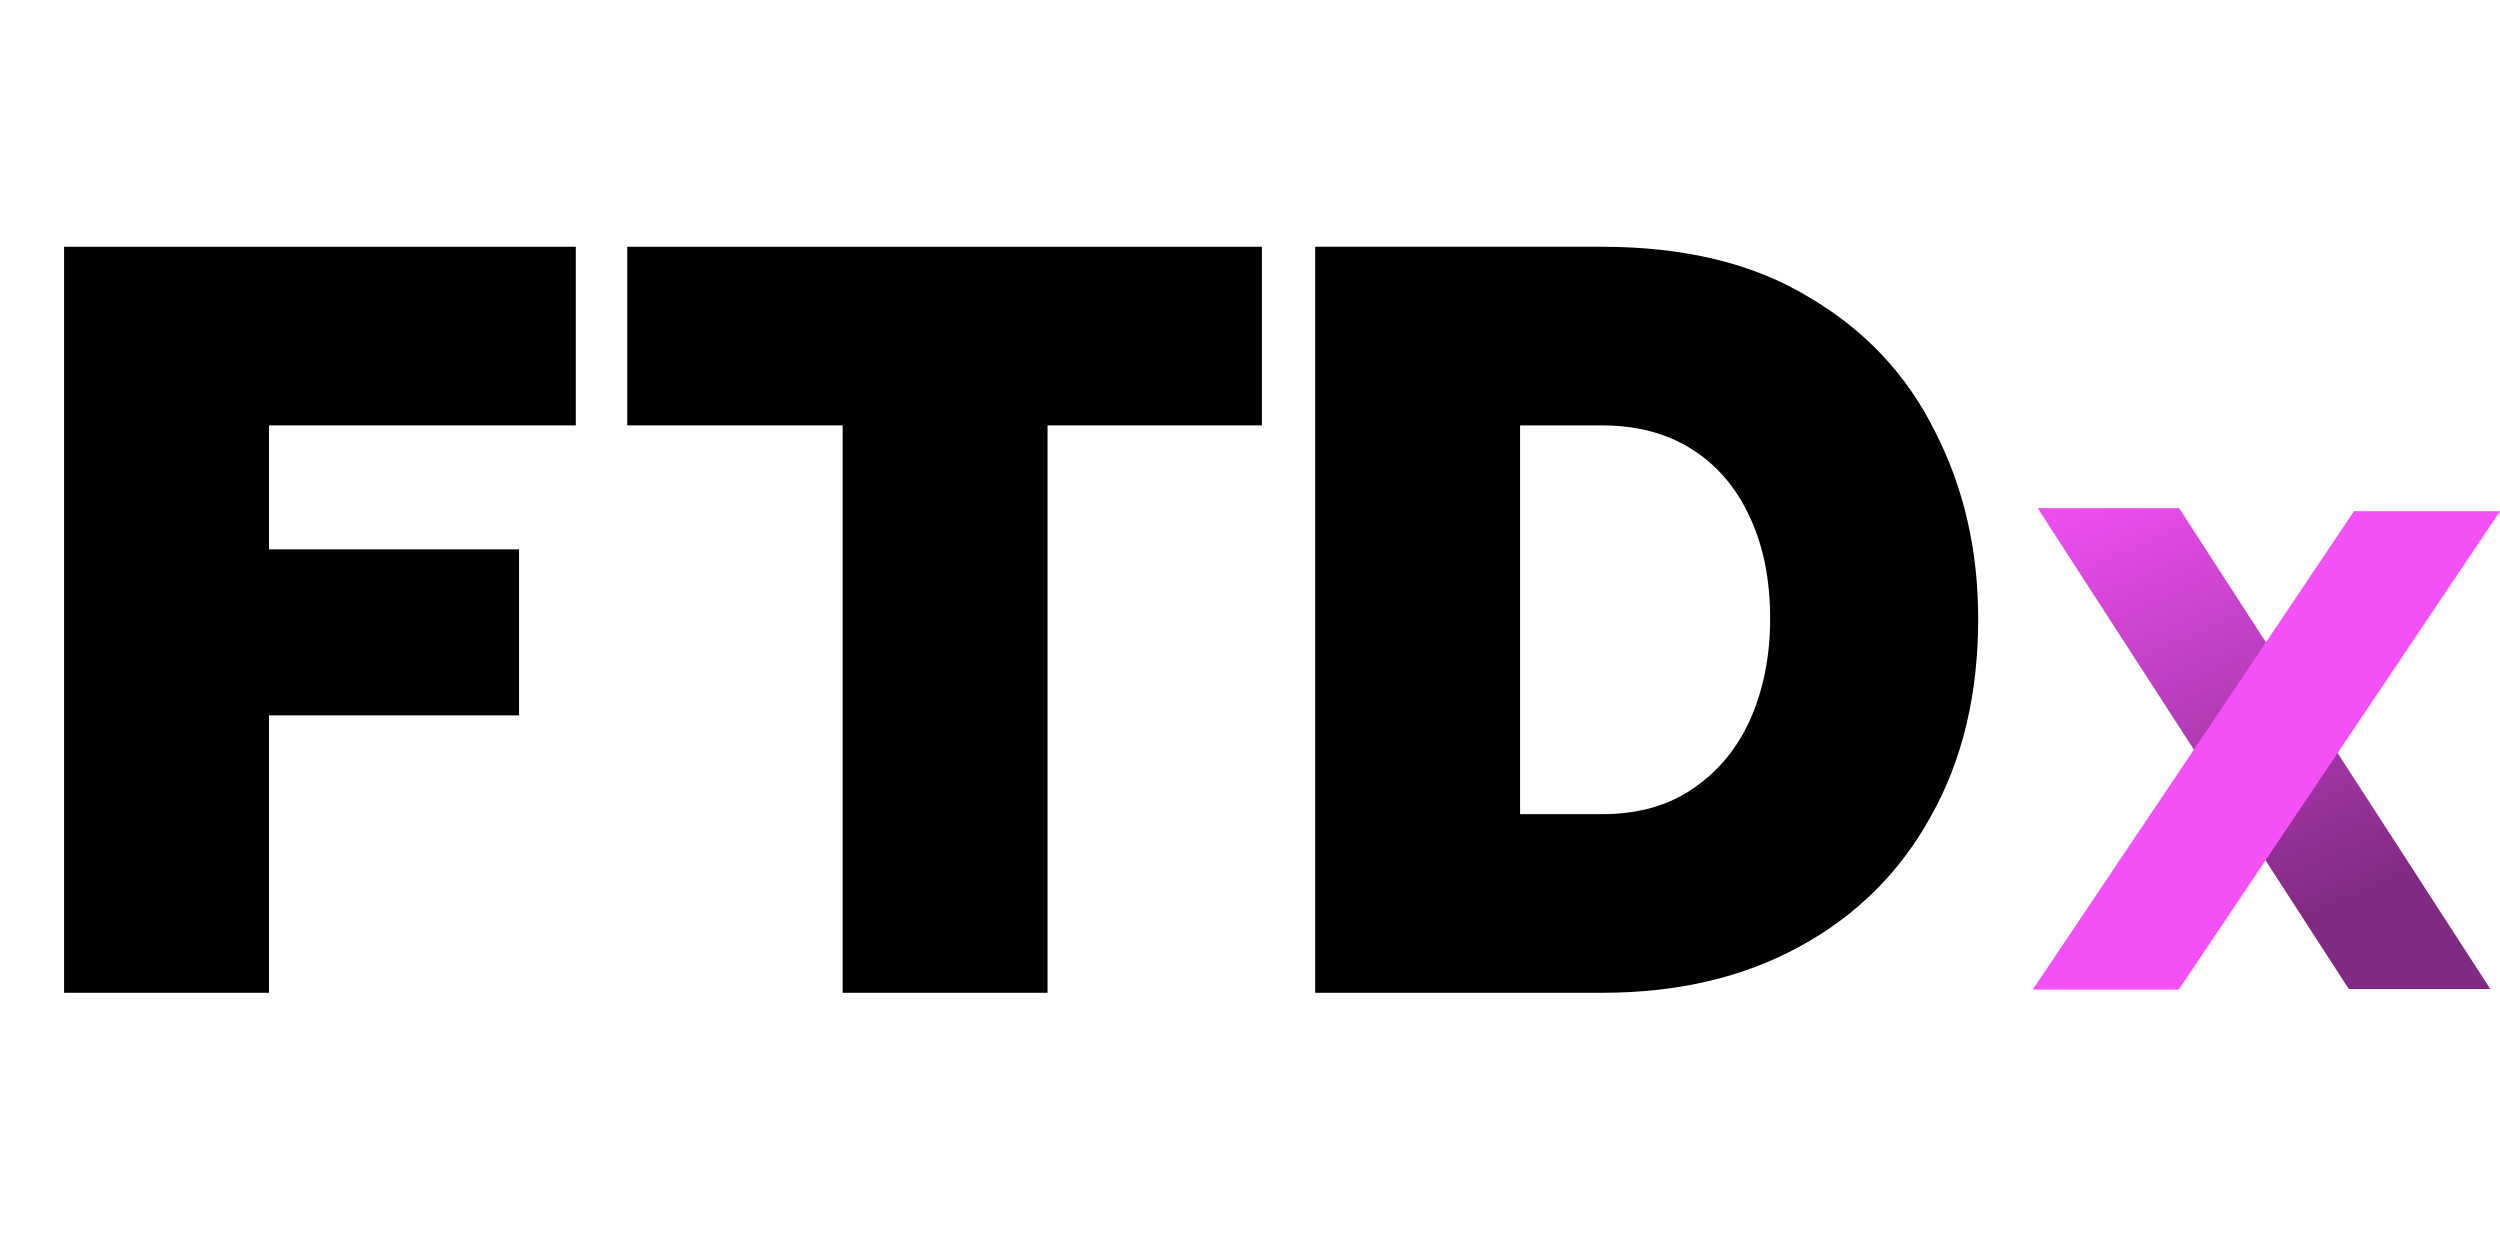 <svg width="277" height="137" viewBox="0 0 277 137" fill="none" xmlns="http://www.w3.org/2000/svg">
<path d="M7.102 110V27.341H63.798V47.133H29.804V60.87H57.512V79.265H29.804V110H7.102Z" fill="black"/>
<path d="M139.817 47.133H116.067V110H93.365V47.133H69.499V27.341H139.817V47.133Z" fill="black"/>
<path d="M145.722 110V27.341H177.505C186.663 27.341 194.308 29.204 200.439 32.93C206.649 36.577 211.305 41.545 214.41 47.831C217.592 54.041 219.183 60.948 219.183 68.554C219.183 76.936 217.437 84.232 213.944 90.441C210.529 96.65 205.678 101.462 199.392 104.877C193.183 108.292 185.887 110 177.505 110H145.722ZM196.132 68.554C196.132 64.285 195.395 60.56 193.92 57.378C192.445 54.118 190.311 51.596 187.517 49.81C184.723 48.025 181.385 47.133 177.505 47.133H168.424V90.209H177.505C181.463 90.209 184.8 89.277 187.517 87.414C190.311 85.552 192.445 82.99 193.92 79.731C195.395 76.393 196.132 72.668 196.132 68.554Z" fill="black"/>
<path d="M241.447 56.307H225.779L260.25 109.581H275.919L241.447 56.307Z" fill="#F450F7"/>
<path d="M241.447 56.307H225.779L260.25 109.581H275.919L241.447 56.307Z" fill="url(#paint0_linear_18_112)"/>
<path d="M260.821 56.643H277L241.405 109.65H225.226L260.821 56.643Z" fill="#F450F7"/>
<defs>
<linearGradient id="paint0_linear_18_112" x1="230.481" y1="51.848" x2="252.391" y2="103.056" gradientUnits="userSpaceOnUse">
<stop stop-opacity="0"/>
<stop offset="1" stop-opacity="0.47"/>
</linearGradient>
</defs>
</svg>
